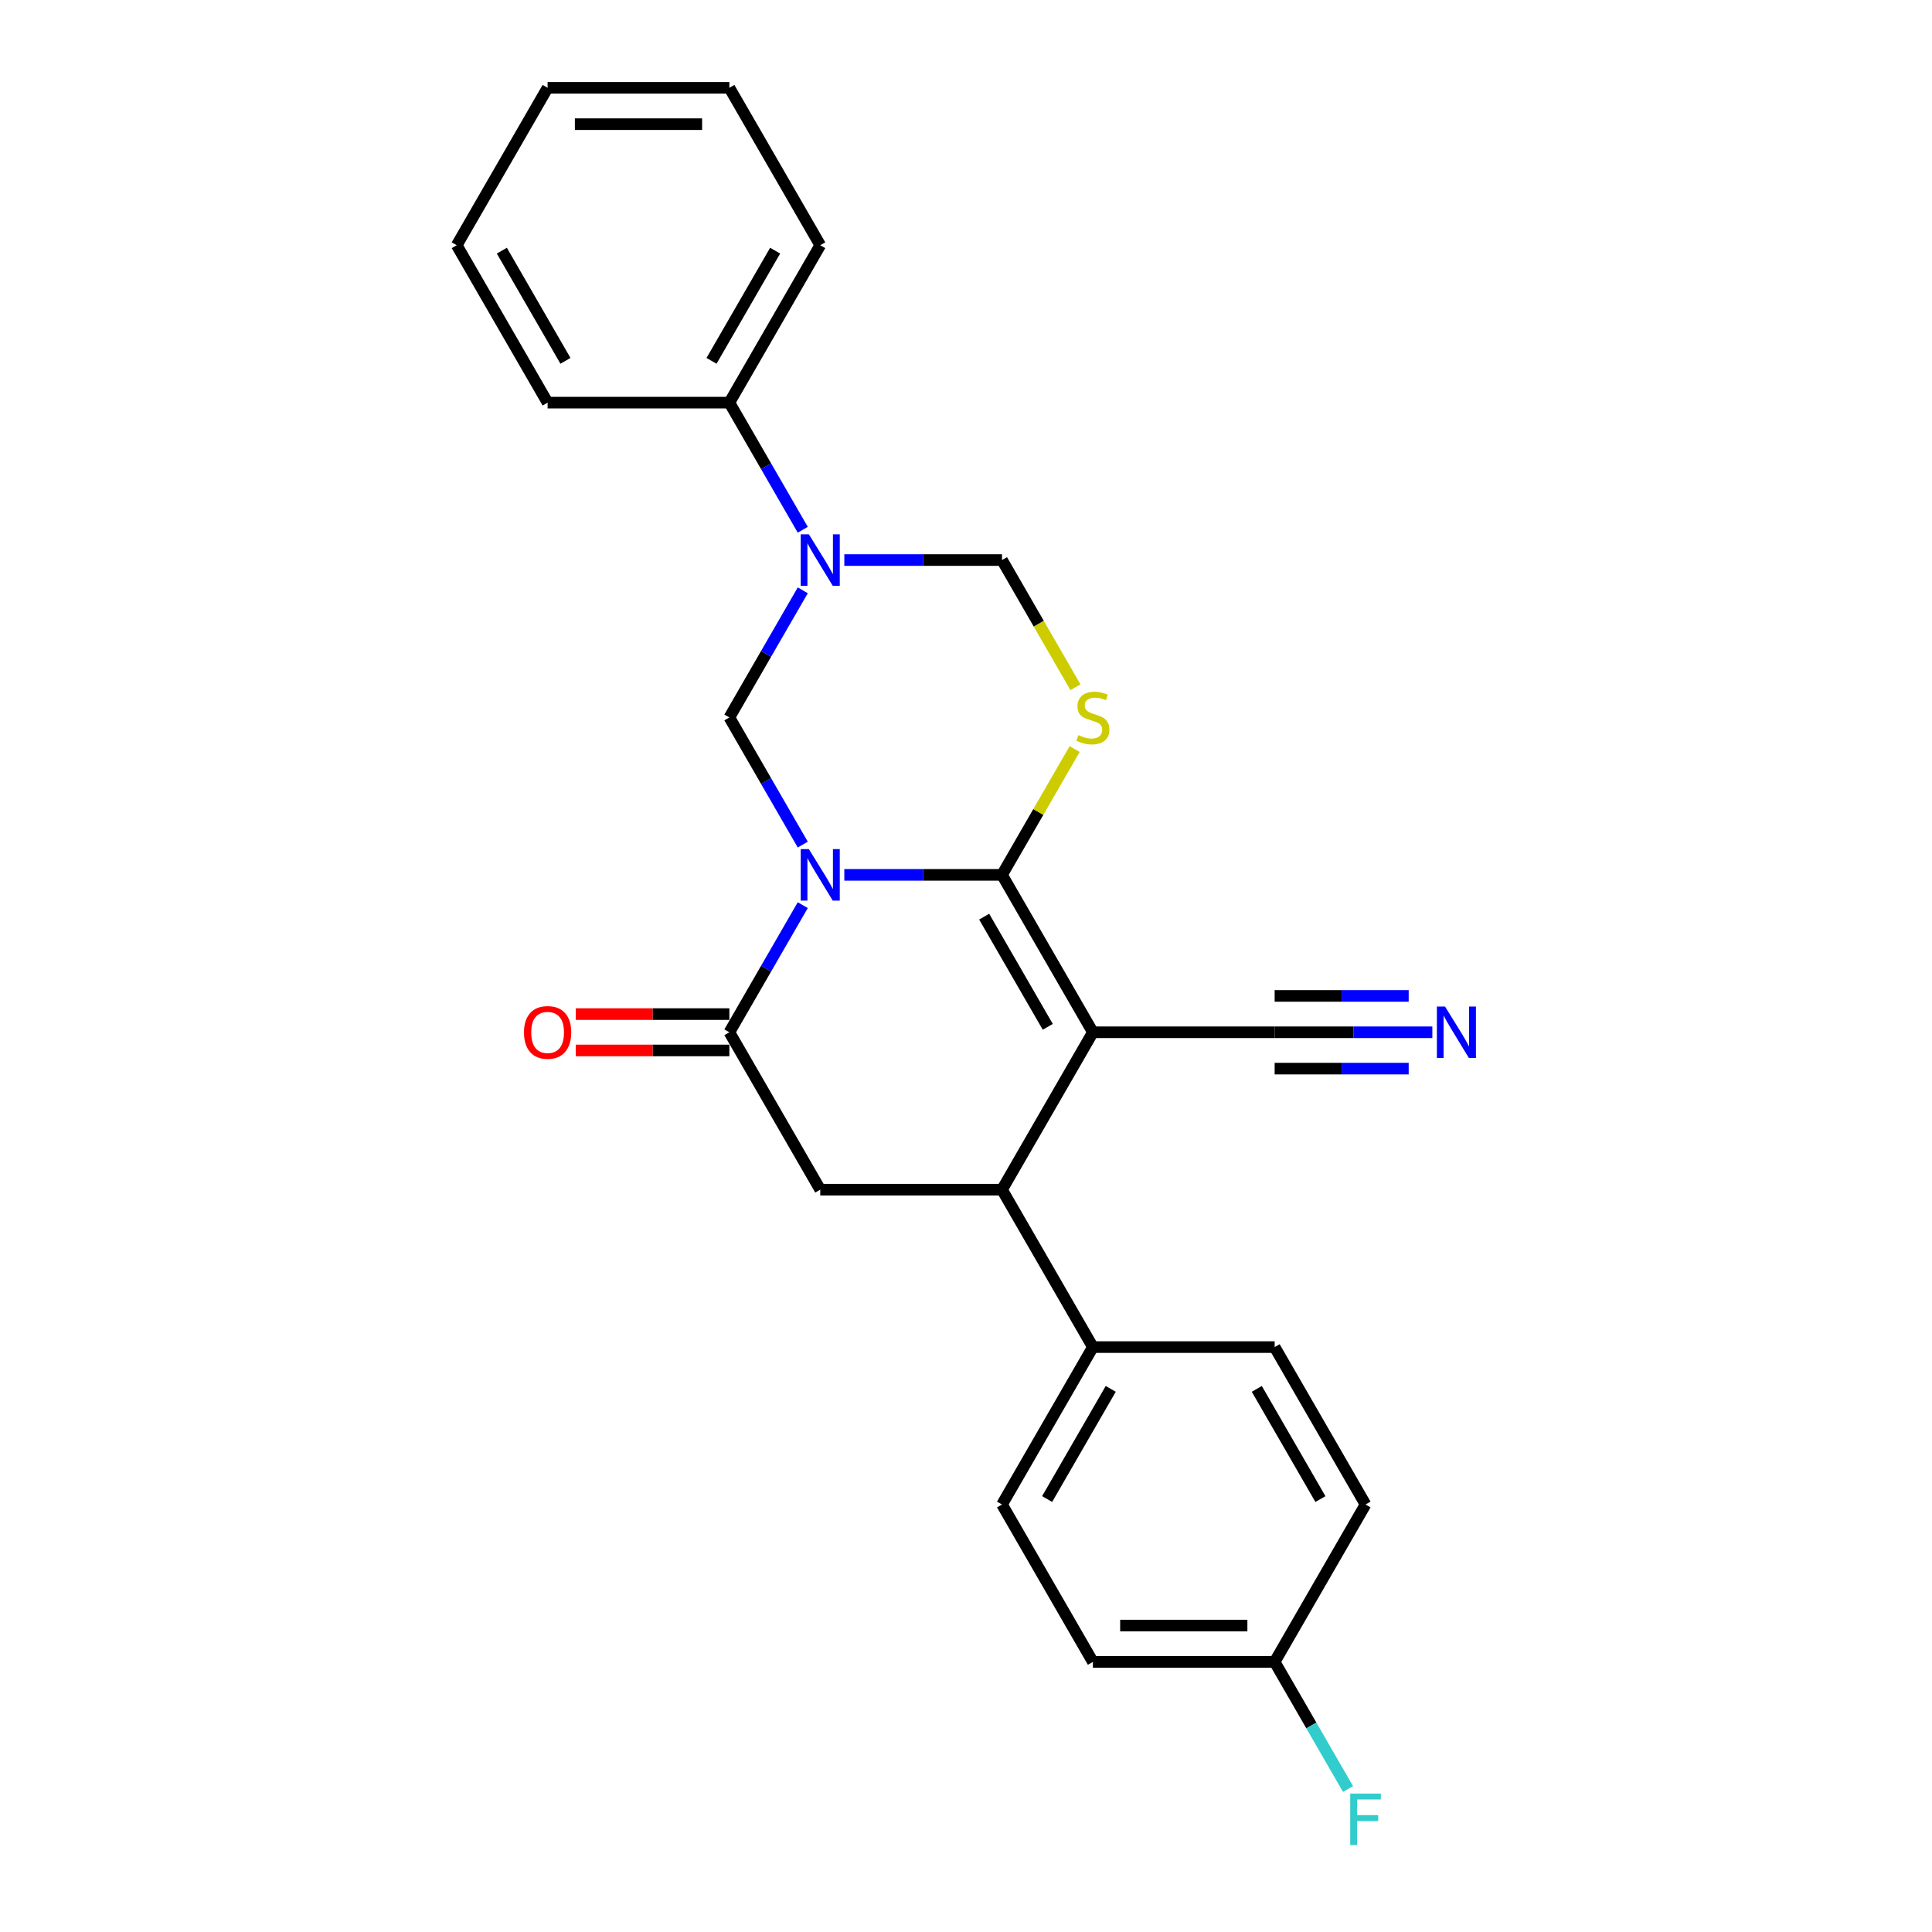 <?xml version='1.0' encoding='iso-8859-1'?>
<svg version='1.1' baseProfile='full'
              xmlns='http://www.w3.org/2000/svg'
                      xmlns:rdkit='http://www.rdkit.org/xml'
                      xmlns:xlink='http://www.w3.org/1999/xlink'
                  xml:space='preserve'
width='1000px' height='1000px' viewBox='0 0 1000 1000'>
<!-- END OF HEADER -->
<rect style='opacity:1.0;fill:#FFFFFF;stroke:none' width='1000' height='1000' x='0' y='0'> </rect>
<path class='bond-0' d='M 437.016,452.828 L 477.827,452.828' style='fill:none;fill-rule:evenodd;stroke:#0000FF;stroke-width:6px;stroke-linecap:butt;stroke-linejoin:miter;stroke-opacity:1' />
<path class='bond-0' d='M 477.827,452.828 L 518.639,452.828' style='fill:none;fill-rule:evenodd;stroke:#000000;stroke-width:6px;stroke-linecap:butt;stroke-linejoin:miter;stroke-opacity:1' />
<path class='bond-3' d='M 415.511,468.501 L 396.516,501.402' style='fill:none;fill-rule:evenodd;stroke:#0000FF;stroke-width:6px;stroke-linecap:butt;stroke-linejoin:miter;stroke-opacity:1' />
<path class='bond-3' d='M 396.516,501.402 L 377.521,534.302' style='fill:none;fill-rule:evenodd;stroke:#000000;stroke-width:6px;stroke-linecap:butt;stroke-linejoin:miter;stroke-opacity:1' />
<path class='bond-4' d='M 415.511,437.154 L 396.516,404.254' style='fill:none;fill-rule:evenodd;stroke:#0000FF;stroke-width:6px;stroke-linecap:butt;stroke-linejoin:miter;stroke-opacity:1' />
<path class='bond-4' d='M 396.516,404.254 L 377.521,371.353' style='fill:none;fill-rule:evenodd;stroke:#000000;stroke-width:6px;stroke-linecap:butt;stroke-linejoin:miter;stroke-opacity:1' />
<path class='bond-1' d='M 518.639,452.828 L 565.678,534.302' style='fill:none;fill-rule:evenodd;stroke:#000000;stroke-width:6px;stroke-linecap:butt;stroke-linejoin:miter;stroke-opacity:1' />
<path class='bond-1' d='M 509.4,474.457 L 542.327,531.489' style='fill:none;fill-rule:evenodd;stroke:#000000;stroke-width:6px;stroke-linecap:butt;stroke-linejoin:miter;stroke-opacity:1' />
<path class='bond-2' d='M 518.639,452.828 L 537.438,420.266' style='fill:none;fill-rule:evenodd;stroke:#000000;stroke-width:6px;stroke-linecap:butt;stroke-linejoin:miter;stroke-opacity:1' />
<path class='bond-2' d='M 537.438,420.266 L 556.238,387.704' style='fill:none;fill-rule:evenodd;stroke:#CCCC00;stroke-width:6px;stroke-linecap:butt;stroke-linejoin:miter;stroke-opacity:1' />
<path class='bond-9' d='M 565.678,534.302 L 659.757,534.302' style='fill:none;fill-rule:evenodd;stroke:#000000;stroke-width:6px;stroke-linecap:butt;stroke-linejoin:miter;stroke-opacity:1' />
<path class='bond-26' d='M 565.678,534.302 L 518.639,615.777' style='fill:none;fill-rule:evenodd;stroke:#000000;stroke-width:6px;stroke-linecap:butt;stroke-linejoin:miter;stroke-opacity:1' />
<path class='bond-25' d='M 556.651,355.717 L 537.645,322.798' style='fill:none;fill-rule:evenodd;stroke:#CCCC00;stroke-width:6px;stroke-linecap:butt;stroke-linejoin:miter;stroke-opacity:1' />
<path class='bond-25' d='M 537.645,322.798 L 518.639,289.878' style='fill:none;fill-rule:evenodd;stroke:#000000;stroke-width:6px;stroke-linecap:butt;stroke-linejoin:miter;stroke-opacity:1' />
<path class='bond-7' d='M 377.521,534.302 L 424.56,615.777' style='fill:none;fill-rule:evenodd;stroke:#000000;stroke-width:6px;stroke-linecap:butt;stroke-linejoin:miter;stroke-opacity:1' />
<path class='bond-13' d='M 377.521,524.894 L 337.772,524.894' style='fill:none;fill-rule:evenodd;stroke:#000000;stroke-width:6px;stroke-linecap:butt;stroke-linejoin:miter;stroke-opacity:1' />
<path class='bond-13' d='M 337.772,524.894 L 298.024,524.894' style='fill:none;fill-rule:evenodd;stroke:#FF0000;stroke-width:6px;stroke-linecap:butt;stroke-linejoin:miter;stroke-opacity:1' />
<path class='bond-13' d='M 377.521,543.71 L 337.772,543.71' style='fill:none;fill-rule:evenodd;stroke:#000000;stroke-width:6px;stroke-linecap:butt;stroke-linejoin:miter;stroke-opacity:1' />
<path class='bond-13' d='M 337.772,543.71 L 298.024,543.71' style='fill:none;fill-rule:evenodd;stroke:#FF0000;stroke-width:6px;stroke-linecap:butt;stroke-linejoin:miter;stroke-opacity:1' />
<path class='bond-5' d='M 377.521,371.353 L 396.516,338.452' style='fill:none;fill-rule:evenodd;stroke:#000000;stroke-width:6px;stroke-linecap:butt;stroke-linejoin:miter;stroke-opacity:1' />
<path class='bond-5' d='M 396.516,338.452 L 415.511,305.552' style='fill:none;fill-rule:evenodd;stroke:#0000FF;stroke-width:6px;stroke-linecap:butt;stroke-linejoin:miter;stroke-opacity:1' />
<path class='bond-8' d='M 437.016,289.878 L 477.827,289.878' style='fill:none;fill-rule:evenodd;stroke:#0000FF;stroke-width:6px;stroke-linecap:butt;stroke-linejoin:miter;stroke-opacity:1' />
<path class='bond-8' d='M 477.827,289.878 L 518.639,289.878' style='fill:none;fill-rule:evenodd;stroke:#000000;stroke-width:6px;stroke-linecap:butt;stroke-linejoin:miter;stroke-opacity:1' />
<path class='bond-12' d='M 415.511,274.205 L 396.516,241.304' style='fill:none;fill-rule:evenodd;stroke:#0000FF;stroke-width:6px;stroke-linecap:butt;stroke-linejoin:miter;stroke-opacity:1' />
<path class='bond-12' d='M 396.516,241.304 L 377.521,208.404' style='fill:none;fill-rule:evenodd;stroke:#000000;stroke-width:6px;stroke-linecap:butt;stroke-linejoin:miter;stroke-opacity:1' />
<path class='bond-6' d='M 518.639,615.777 L 424.56,615.777' style='fill:none;fill-rule:evenodd;stroke:#000000;stroke-width:6px;stroke-linecap:butt;stroke-linejoin:miter;stroke-opacity:1' />
<path class='bond-11' d='M 518.639,615.777 L 565.678,697.251' style='fill:none;fill-rule:evenodd;stroke:#000000;stroke-width:6px;stroke-linecap:butt;stroke-linejoin:miter;stroke-opacity:1' />
<path class='bond-10' d='M 659.757,534.302 L 700.568,534.302' style='fill:none;fill-rule:evenodd;stroke:#000000;stroke-width:6px;stroke-linecap:butt;stroke-linejoin:miter;stroke-opacity:1' />
<path class='bond-10' d='M 700.568,534.302 L 741.38,534.302' style='fill:none;fill-rule:evenodd;stroke:#0000FF;stroke-width:6px;stroke-linecap:butt;stroke-linejoin:miter;stroke-opacity:1' />
<path class='bond-10' d='M 659.757,553.118 L 694.447,553.118' style='fill:none;fill-rule:evenodd;stroke:#000000;stroke-width:6px;stroke-linecap:butt;stroke-linejoin:miter;stroke-opacity:1' />
<path class='bond-10' d='M 694.447,553.118 L 729.136,553.118' style='fill:none;fill-rule:evenodd;stroke:#0000FF;stroke-width:6px;stroke-linecap:butt;stroke-linejoin:miter;stroke-opacity:1' />
<path class='bond-10' d='M 659.757,515.486 L 694.447,515.486' style='fill:none;fill-rule:evenodd;stroke:#000000;stroke-width:6px;stroke-linecap:butt;stroke-linejoin:miter;stroke-opacity:1' />
<path class='bond-10' d='M 694.447,515.486 L 729.136,515.486' style='fill:none;fill-rule:evenodd;stroke:#0000FF;stroke-width:6px;stroke-linecap:butt;stroke-linejoin:miter;stroke-opacity:1' />
<path class='bond-14' d='M 565.678,697.251 L 518.639,778.726' style='fill:none;fill-rule:evenodd;stroke:#000000;stroke-width:6px;stroke-linecap:butt;stroke-linejoin:miter;stroke-opacity:1' />
<path class='bond-14' d='M 574.917,718.881 L 541.99,775.913' style='fill:none;fill-rule:evenodd;stroke:#000000;stroke-width:6px;stroke-linecap:butt;stroke-linejoin:miter;stroke-opacity:1' />
<path class='bond-15' d='M 565.678,697.251 L 659.757,697.251' style='fill:none;fill-rule:evenodd;stroke:#000000;stroke-width:6px;stroke-linecap:butt;stroke-linejoin:miter;stroke-opacity:1' />
<path class='bond-20' d='M 377.521,208.404 L 424.56,126.929' style='fill:none;fill-rule:evenodd;stroke:#000000;stroke-width:6px;stroke-linecap:butt;stroke-linejoin:miter;stroke-opacity:1' />
<path class='bond-20' d='M 368.282,186.775 L 401.209,129.742' style='fill:none;fill-rule:evenodd;stroke:#000000;stroke-width:6px;stroke-linecap:butt;stroke-linejoin:miter;stroke-opacity:1' />
<path class='bond-21' d='M 377.521,208.404 L 283.442,208.404' style='fill:none;fill-rule:evenodd;stroke:#000000;stroke-width:6px;stroke-linecap:butt;stroke-linejoin:miter;stroke-opacity:1' />
<path class='bond-18' d='M 518.639,778.726 L 565.678,860.201' style='fill:none;fill-rule:evenodd;stroke:#000000;stroke-width:6px;stroke-linecap:butt;stroke-linejoin:miter;stroke-opacity:1' />
<path class='bond-17' d='M 659.757,697.251 L 706.796,778.726' style='fill:none;fill-rule:evenodd;stroke:#000000;stroke-width:6px;stroke-linecap:butt;stroke-linejoin:miter;stroke-opacity:1' />
<path class='bond-17' d='M 650.518,718.881 L 683.446,775.913' style='fill:none;fill-rule:evenodd;stroke:#000000;stroke-width:6px;stroke-linecap:butt;stroke-linejoin:miter;stroke-opacity:1' />
<path class='bond-16' d='M 659.757,860.201 L 706.796,778.726' style='fill:none;fill-rule:evenodd;stroke:#000000;stroke-width:6px;stroke-linecap:butt;stroke-linejoin:miter;stroke-opacity:1' />
<path class='bond-19' d='M 659.757,860.201 L 678.752,893.101' style='fill:none;fill-rule:evenodd;stroke:#000000;stroke-width:6px;stroke-linecap:butt;stroke-linejoin:miter;stroke-opacity:1' />
<path class='bond-19' d='M 678.752,893.101 L 697.747,926.002' style='fill:none;fill-rule:evenodd;stroke:#33CCCC;stroke-width:6px;stroke-linecap:butt;stroke-linejoin:miter;stroke-opacity:1' />
<path class='bond-28' d='M 659.757,860.201 L 565.678,860.201' style='fill:none;fill-rule:evenodd;stroke:#000000;stroke-width:6px;stroke-linecap:butt;stroke-linejoin:miter;stroke-opacity:1' />
<path class='bond-28' d='M 645.645,841.385 L 579.79,841.385' style='fill:none;fill-rule:evenodd;stroke:#000000;stroke-width:6px;stroke-linecap:butt;stroke-linejoin:miter;stroke-opacity:1' />
<path class='bond-23' d='M 424.56,126.929 L 377.521,45.455' style='fill:none;fill-rule:evenodd;stroke:#000000;stroke-width:6px;stroke-linecap:butt;stroke-linejoin:miter;stroke-opacity:1' />
<path class='bond-22' d='M 283.442,208.404 L 236.403,126.929' style='fill:none;fill-rule:evenodd;stroke:#000000;stroke-width:6px;stroke-linecap:butt;stroke-linejoin:miter;stroke-opacity:1' />
<path class='bond-22' d='M 292.681,186.775 L 259.753,129.742' style='fill:none;fill-rule:evenodd;stroke:#000000;stroke-width:6px;stroke-linecap:butt;stroke-linejoin:miter;stroke-opacity:1' />
<path class='bond-24' d='M 236.403,126.929 L 283.442,45.455' style='fill:none;fill-rule:evenodd;stroke:#000000;stroke-width:6px;stroke-linecap:butt;stroke-linejoin:miter;stroke-opacity:1' />
<path class='bond-27' d='M 377.521,45.455 L 283.442,45.455' style='fill:none;fill-rule:evenodd;stroke:#000000;stroke-width:6px;stroke-linecap:butt;stroke-linejoin:miter;stroke-opacity:1' />
<path class='bond-27' d='M 363.409,64.27 L 297.554,64.27' style='fill:none;fill-rule:evenodd;stroke:#000000;stroke-width:6px;stroke-linecap:butt;stroke-linejoin:miter;stroke-opacity:1' />
<path  class='atom-0' d='M 418.671 439.506
L 427.401 453.618
Q 428.267 455.01, 429.659 457.532
Q 431.051 460.053, 431.127 460.203
L 431.127 439.506
L 434.664 439.506
L 434.664 466.149
L 431.014 466.149
L 421.644 450.72
Q 420.552 448.914, 419.386 446.844
Q 418.257 444.774, 417.918 444.135
L 417.918 466.149
L 414.456 466.149
L 414.456 439.506
L 418.671 439.506
' fill='#0000FF'/>
<path  class='atom-3' d='M 558.152 380.497
Q 558.453 380.61, 559.695 381.137
Q 560.937 381.664, 562.291 382.003
Q 563.684 382.304, 565.038 382.304
Q 567.56 382.304, 569.027 381.1
Q 570.495 379.858, 570.495 377.713
Q 570.495 376.245, 569.742 375.342
Q 569.027 374.439, 567.898 373.95
Q 566.77 373.46, 564.888 372.896
Q 562.517 372.181, 561.087 371.504
Q 559.695 370.826, 558.679 369.396
Q 557.7 367.966, 557.7 365.558
Q 557.7 362.209, 559.958 360.139
Q 562.254 358.069, 566.77 358.069
Q 569.855 358.069, 573.355 359.537
L 572.49 362.434
Q 569.291 361.117, 566.882 361.117
Q 564.286 361.117, 562.856 362.209
Q 561.426 363.262, 561.464 365.106
Q 561.464 366.536, 562.178 367.402
Q 562.931 368.267, 563.985 368.756
Q 565.076 369.246, 566.882 369.81
Q 569.291 370.563, 570.721 371.315
Q 572.151 372.068, 573.167 373.611
Q 574.221 375.116, 574.221 377.713
Q 574.221 381.401, 571.737 383.395
Q 569.291 385.352, 565.189 385.352
Q 562.818 385.352, 561.012 384.825
Q 559.243 384.336, 557.136 383.47
L 558.152 380.497
' fill='#CCCC00'/>
<path  class='atom-6' d='M 418.671 276.557
L 427.401 290.669
Q 428.267 292.061, 429.659 294.582
Q 431.051 297.104, 431.127 297.254
L 431.127 276.557
L 434.664 276.557
L 434.664 303.2
L 431.014 303.2
L 421.644 287.771
Q 420.552 285.965, 419.386 283.895
Q 418.257 281.825, 417.918 281.186
L 417.918 303.2
L 414.456 303.2
L 414.456 276.557
L 418.671 276.557
' fill='#0000FF'/>
<path  class='atom-11' d='M 747.946 520.981
L 756.677 535.092
Q 757.542 536.485, 758.935 539.006
Q 760.327 541.527, 760.402 541.678
L 760.402 520.981
L 763.94 520.981
L 763.94 547.624
L 760.29 547.624
L 750.919 532.195
Q 749.828 530.389, 748.661 528.319
Q 747.533 526.249, 747.194 525.609
L 747.194 547.624
L 743.732 547.624
L 743.732 520.981
L 747.946 520.981
' fill='#0000FF'/>
<path  class='atom-14' d='M 271.212 534.377
Q 271.212 527.98, 274.373 524.405
Q 277.534 520.83, 283.442 520.83
Q 289.35 520.83, 292.511 524.405
Q 295.672 527.98, 295.672 534.377
Q 295.672 540.85, 292.473 544.538
Q 289.275 548.188, 283.442 548.188
Q 277.571 548.188, 274.373 544.538
Q 271.212 540.888, 271.212 534.377
M 283.442 545.178
Q 287.506 545.178, 289.689 542.468
Q 291.909 539.721, 291.909 534.377
Q 291.909 529.147, 289.689 526.512
Q 287.506 523.841, 283.442 523.841
Q 279.378 523.841, 277.157 526.475
Q 274.975 529.109, 274.975 534.377
Q 274.975 539.759, 277.157 542.468
Q 279.378 545.178, 283.442 545.178
' fill='#FF0000'/>
<path  class='atom-20' d='M 698.875 928.354
L 714.718 928.354
L 714.718 931.402
L 702.45 931.402
L 702.45 939.493
L 713.363 939.493
L 713.363 942.578
L 702.45 942.578
L 702.45 954.997
L 698.875 954.997
L 698.875 928.354
' fill='#33CCCC'/>
</svg>
